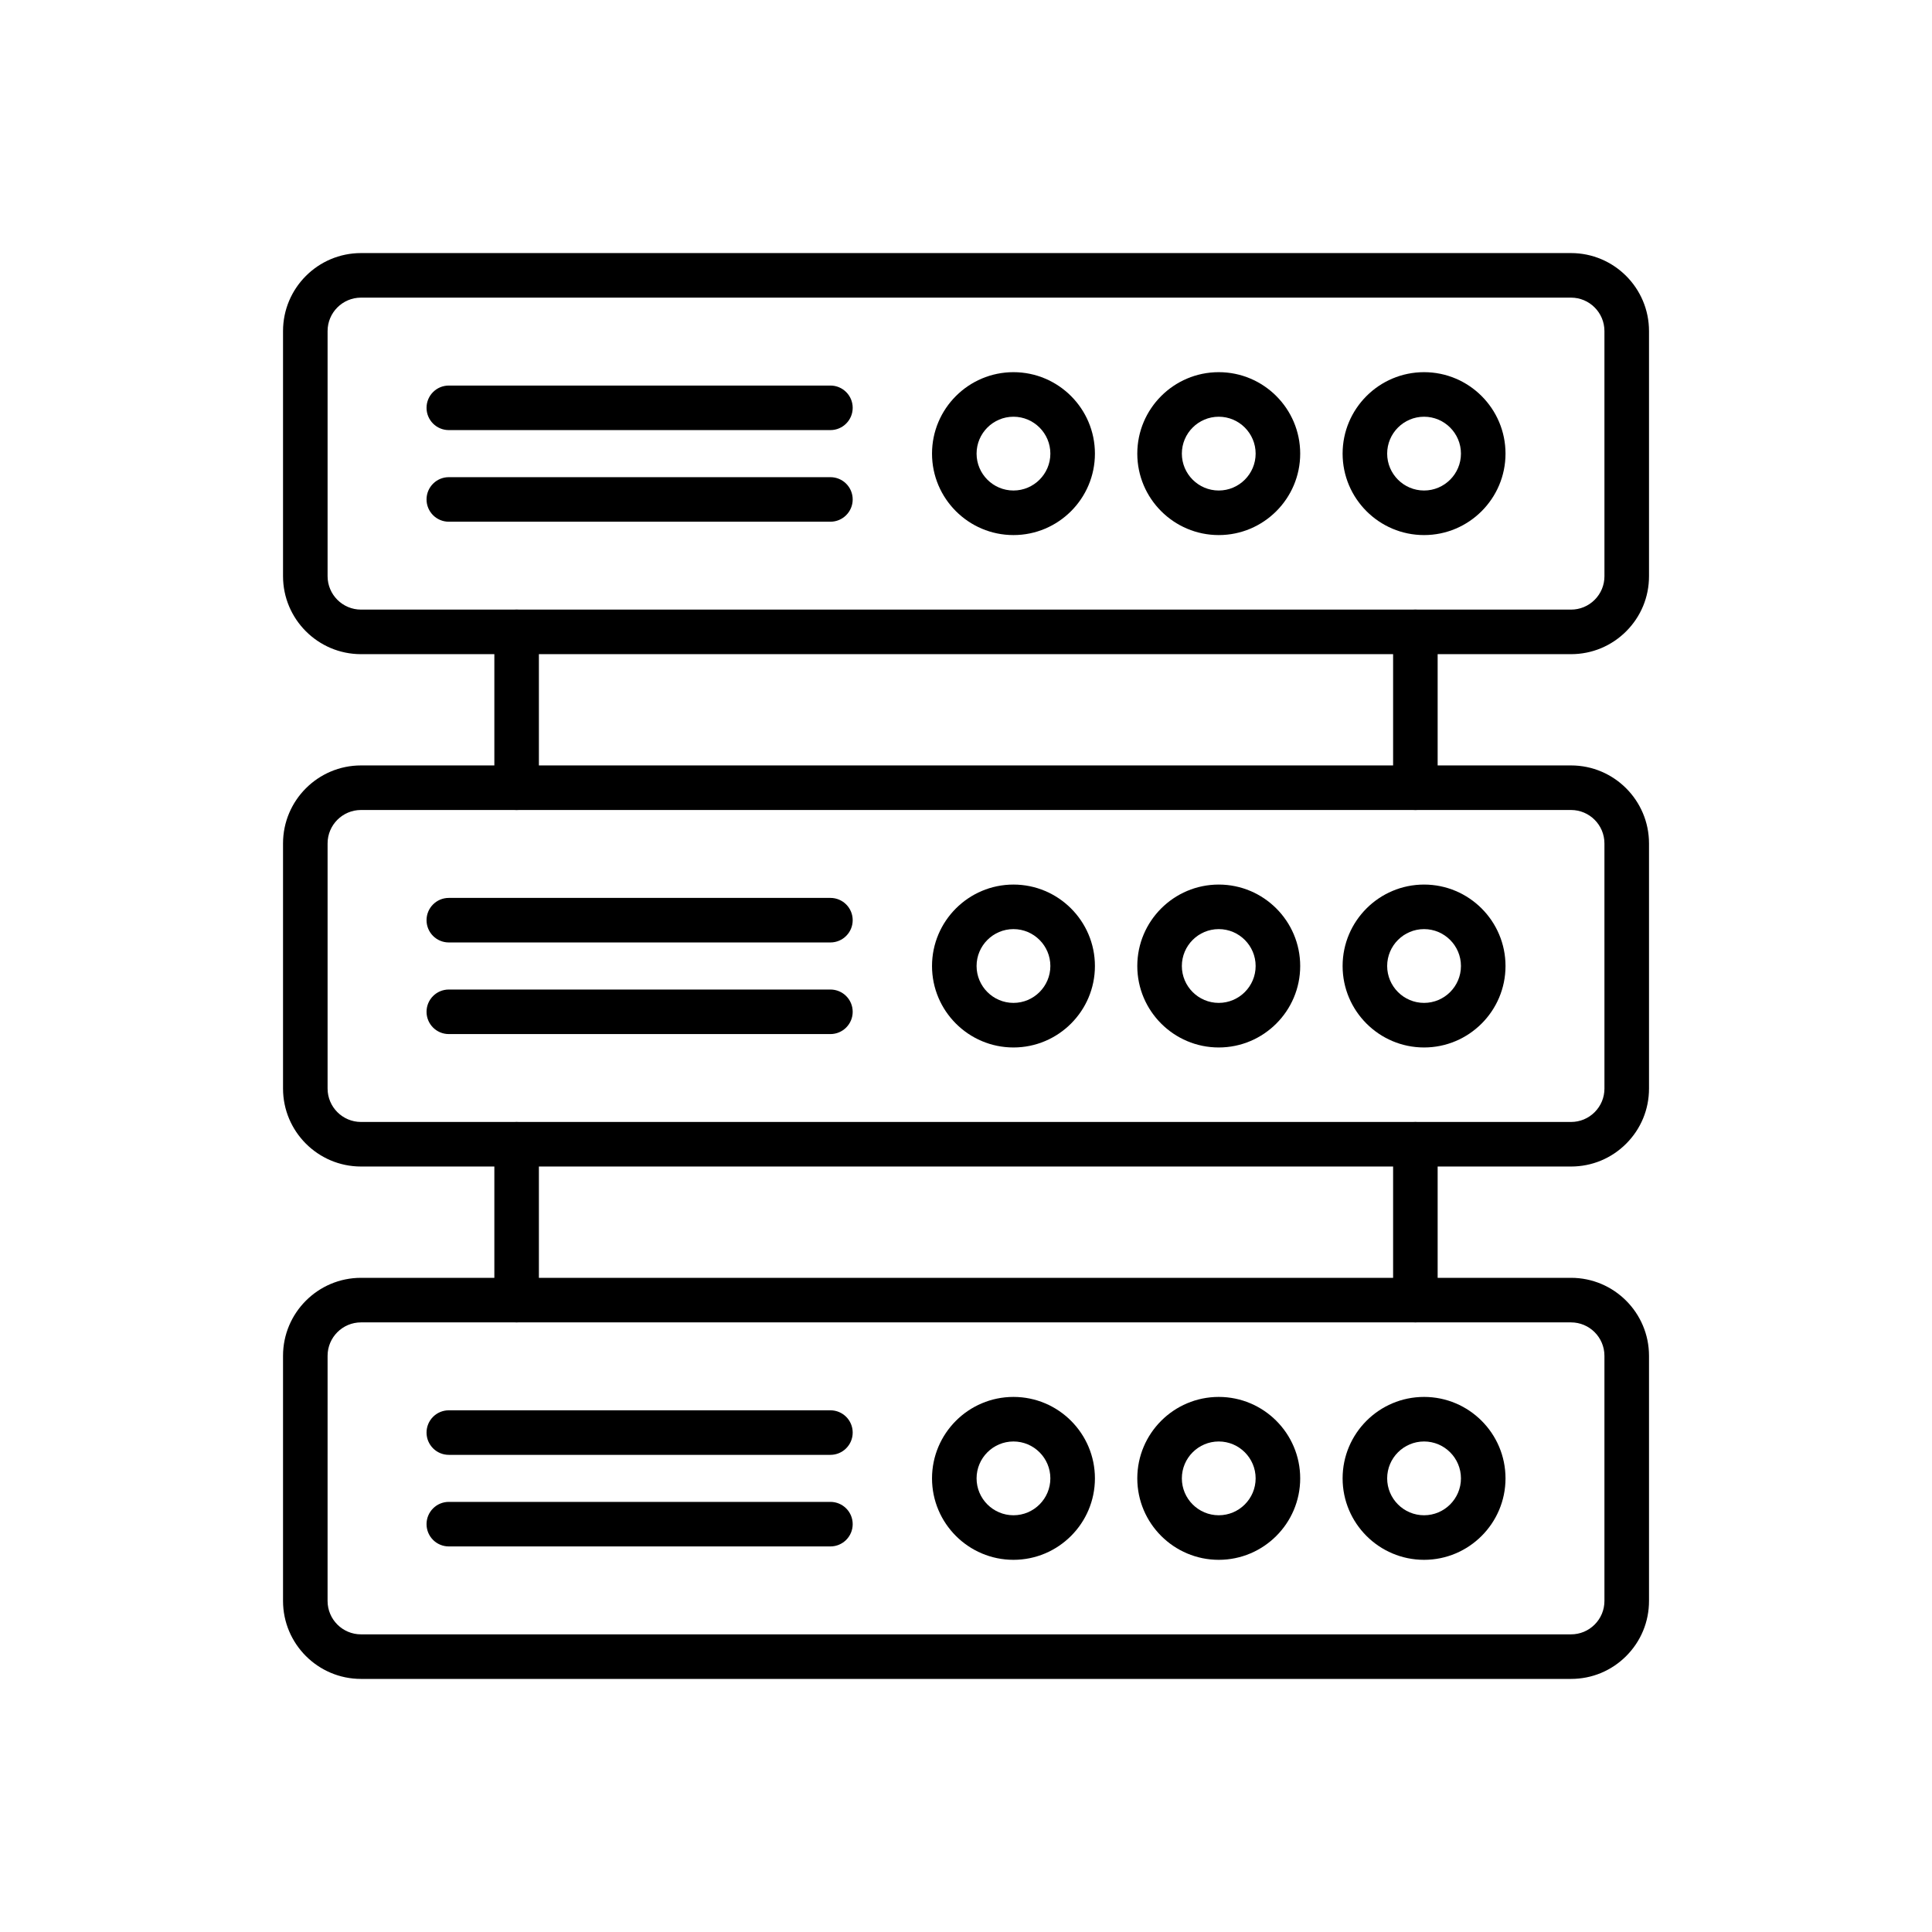 <?xml version="1.0" encoding="UTF-8"?>
<!-- Uploaded to: ICON Repo, www.svgrepo.com, Generator: ICON Repo Mixer Tools -->
<svg fill="#000000" width="800px" height="800px" version="1.1" viewBox="144 144 512 512" xmlns="http://www.w3.org/2000/svg">
 <g>
  <path d="m560.34 588.93h-320.67c-11.395 0-20.664-9.27-20.664-20.664v-64.965c0-11.395 9.27-20.664 20.664-20.664h320.67c11.395 0 20.664 9.27 20.664 20.664v64.965c0.004 5.519-2.148 10.707-6.051 14.613-3.902 3.902-9.094 6.051-14.609 6.051zm-320.67-94.484c-4.883 0-8.855 3.973-8.855 8.855l-0.004 64.965c0 4.883 3.973 8.855 8.855 8.855h320.67c2.363 0 4.59-0.922 6.262-2.594 1.672-1.672 2.594-3.898 2.594-6.262v-64.965c0-4.883-3.973-8.855-8.855-8.855z"/>
  <path d="m521.39 557.37c-11.902 0-21.586-9.684-21.586-21.586s9.684-21.586 21.586-21.586c11.902 0 21.586 9.684 21.586 21.586s-9.688 21.586-21.586 21.586zm0-31.363c-5.391 0-9.777 4.387-9.777 9.777s4.387 9.777 9.777 9.777 9.777-4.387 9.777-9.777-4.387-9.777-9.777-9.777z"/>
  <path d="m466.98 557.37c-11.902 0-21.586-9.684-21.586-21.586s9.684-21.586 21.586-21.586 21.586 9.684 21.586 21.586-9.684 21.586-21.586 21.586zm0-31.363c-5.391 0-9.777 4.387-9.777 9.777s4.387 9.777 9.777 9.777 9.777-4.387 9.777-9.777-4.387-9.777-9.777-9.777z"/>
  <path d="m412.58 557.37c-11.902 0-21.586-9.684-21.586-21.586s9.684-21.586 21.586-21.586c11.902 0 21.586 9.684 21.586 21.586s-9.684 21.586-21.586 21.586zm0-31.363c-5.391 0-9.777 4.387-9.777 9.777s4.387 9.777 9.777 9.777 9.777-4.387 9.777-9.777-4.387-9.777-9.777-9.777z"/>
  <path d="m364.06 529.55h-101.12c-3.262 0-5.902-2.641-5.902-5.902s2.641-5.902 5.902-5.902h101.13c3.262 0 5.902 2.641 5.902 5.902 0 3.258-2.644 5.902-5.906 5.902z"/>
  <path d="m364.06 553.82h-101.12c-3.262 0-5.902-2.641-5.902-5.902s2.641-5.902 5.902-5.902h101.13c3.262 0 5.902 2.641 5.902 5.902s-2.644 5.902-5.906 5.902z"/>
  <path d="m560.34 453.14h-320.67c-11.395 0-20.664-9.27-20.664-20.664v-64.965c0-11.395 9.27-20.664 20.664-20.664h320.67c11.395 0 20.664 9.27 20.664 20.664v64.965c0.004 5.519-2.148 10.707-6.051 14.613-3.902 3.902-9.094 6.051-14.609 6.051zm-320.67-94.484c-4.883 0-8.855 3.973-8.855 8.855v64.965c0 4.883 3.973 8.855 8.855 8.855h320.67c2.363 0 4.59-0.922 6.262-2.594 1.672-1.672 2.594-3.898 2.594-6.262l-0.004-64.965c0-4.883-3.973-8.855-8.855-8.855z"/>
  <path d="m521.39 421.59c-11.902 0-21.586-9.684-21.586-21.586s9.684-21.586 21.586-21.586c11.902 0 21.586 9.684 21.586 21.586s-9.688 21.586-21.586 21.586zm0-31.367c-5.391 0-9.777 4.387-9.777 9.777s4.387 9.777 9.777 9.777 9.777-4.387 9.777-9.777-4.387-9.777-9.777-9.777z"/>
  <path d="m466.98 421.59c-11.902 0-21.586-9.684-21.586-21.586s9.684-21.586 21.586-21.586 21.586 9.684 21.586 21.586-9.684 21.586-21.586 21.586zm0-31.367c-5.391 0-9.777 4.387-9.777 9.777s4.387 9.777 9.777 9.777 9.777-4.387 9.777-9.777-4.387-9.777-9.777-9.777z"/>
  <path d="m412.58 421.59c-11.902 0-21.586-9.684-21.586-21.586s9.684-21.586 21.586-21.586c11.902 0 21.586 9.684 21.586 21.586s-9.684 21.586-21.586 21.586zm0-31.367c-5.391 0-9.777 4.387-9.777 9.777s4.387 9.777 9.777 9.777 9.777-4.387 9.777-9.777-4.387-9.777-9.777-9.777z"/>
  <path d="m364.06 393.76h-101.12c-3.262 0-5.902-2.641-5.902-5.902s2.641-5.902 5.902-5.902h101.13c3.262 0 5.902 2.641 5.902 5.902s-2.644 5.902-5.906 5.902z"/>
  <path d="m364.06 418.04h-101.12c-3.262 0-5.902-2.641-5.902-5.902s2.641-5.902 5.902-5.902h101.13c3.262 0 5.902 2.641 5.902 5.902s-2.644 5.902-5.906 5.902z"/>
  <path d="m560.34 317.36h-320.67c-11.395 0-20.664-9.27-20.664-20.664v-64.965c0-11.395 9.27-20.664 20.664-20.664h320.67c11.395 0 20.664 9.27 20.664 20.664v64.965c0.004 5.519-2.148 10.707-6.051 14.613-3.902 3.898-9.094 6.051-14.609 6.051zm-320.67-94.484c-4.883 0-8.855 3.973-8.855 8.855v64.965c0 4.883 3.973 8.855 8.855 8.855h320.67c2.363 0 4.59-0.922 6.262-2.594 1.672-1.672 2.594-3.898 2.594-6.262l-0.004-64.965c0-4.883-3.973-8.855-8.855-8.855z"/>
  <path d="m521.39 285.8c-11.902 0-21.586-9.684-21.586-21.586s9.684-21.586 21.586-21.586c11.902 0 21.586 9.684 21.586 21.586 0 11.906-9.688 21.586-21.586 21.586zm0-31.363c-5.391 0-9.777 4.387-9.777 9.777s4.387 9.777 9.777 9.777 9.777-4.387 9.777-9.777-4.387-9.777-9.777-9.777z"/>
  <path d="m466.98 285.8c-11.902 0-21.586-9.684-21.586-21.586s9.684-21.586 21.586-21.586 21.586 9.684 21.586 21.586c0 11.906-9.684 21.586-21.586 21.586zm0-31.363c-5.391 0-9.777 4.387-9.777 9.777s4.387 9.777 9.777 9.777 9.777-4.387 9.777-9.777-4.387-9.777-9.777-9.777z"/>
  <path d="m412.58 285.8c-11.902 0-21.586-9.684-21.586-21.586s9.684-21.586 21.586-21.586c11.902 0 21.586 9.684 21.586 21.586 0 11.906-9.684 21.586-21.586 21.586zm0-31.363c-5.391 0-9.777 4.387-9.777 9.777s4.387 9.777 9.777 9.777 9.777-4.387 9.777-9.777-4.387-9.777-9.777-9.777z"/>
  <path d="m364.06 257.98h-101.12c-3.262 0-5.902-2.641-5.902-5.902s2.641-5.902 5.902-5.902h101.13c3.262 0 5.902 2.641 5.902 5.902 0 3.258-2.644 5.902-5.906 5.902z"/>
  <path d="m364.06 282.26h-101.12c-3.262 0-5.902-2.641-5.902-5.902s2.641-5.902 5.902-5.902h101.13c3.262 0 5.902 2.641 5.902 5.902 0 3.258-2.644 5.902-5.906 5.902z"/>
  <path d="m280.91 494.44c-3.262 0-5.902-2.641-5.902-5.902v-41.293c0-3.262 2.641-5.902 5.902-5.902s5.902 2.641 5.902 5.902v41.293c0.004 3.258-2.641 5.902-5.902 5.902z"/>
  <path d="m280.91 358.66c-3.262 0-5.902-2.641-5.902-5.902v-41.297c0-3.262 2.641-5.902 5.902-5.902s5.902 2.641 5.902 5.902v41.297c0.004 3.262-2.641 5.902-5.902 5.902z"/>
  <path d="m519.09 494.44c-3.262 0-5.902-2.641-5.902-5.902v-41.293c0-3.262 2.641-5.902 5.902-5.902 3.262 0 5.902 2.641 5.902 5.902v41.293c0 3.258-2.644 5.902-5.902 5.902z"/>
  <path d="m519.09 358.66c-3.262 0-5.902-2.641-5.902-5.902v-41.297c0-3.262 2.641-5.902 5.902-5.902 3.262 0 5.902 2.641 5.902 5.902v41.297c0 3.262-2.644 5.902-5.902 5.902z"/>
 </g>
</svg>